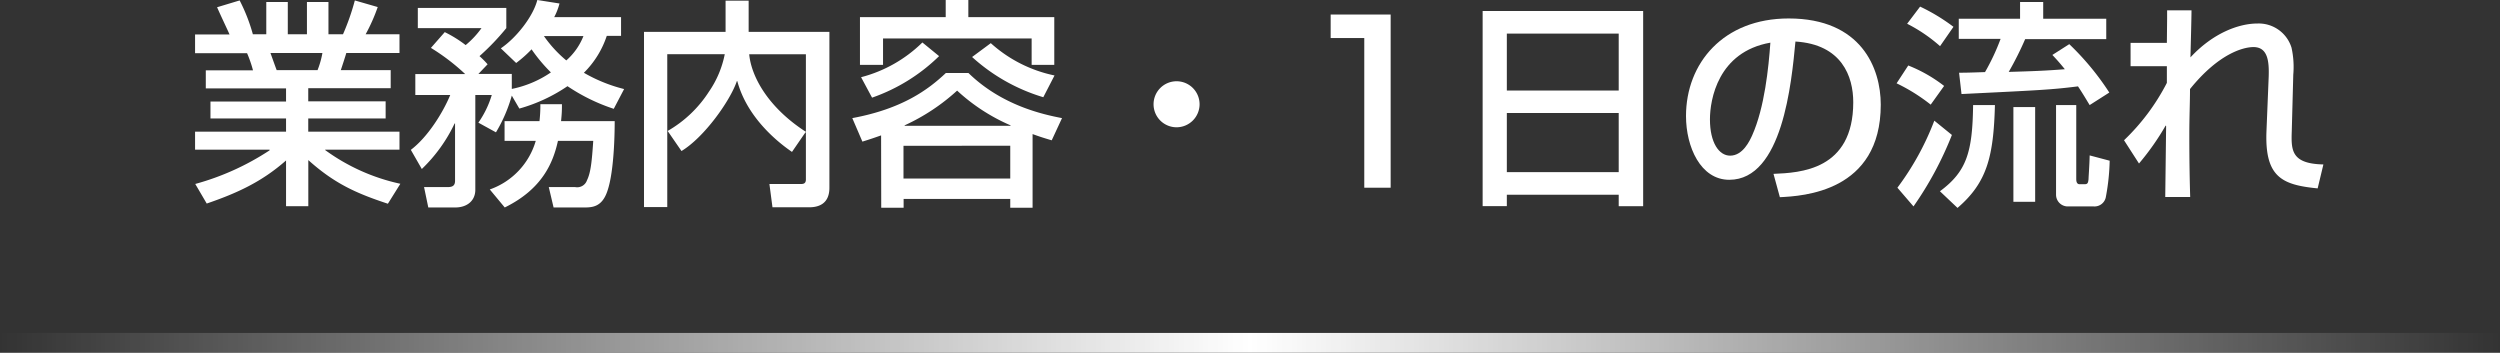 <svg xmlns="http://www.w3.org/2000/svg" xmlns:xlink="http://www.w3.org/1999/xlink" viewBox="0 0 400.89 56.57"><rect x="0" y="0" width="400.89" height="56.57" fill="#333333" stroke="none"/><defs><style>.cls-1{fill:#fff;}.cls-2{fill:url(#linear-gradient);}</style><linearGradient id="linear-gradient" y1="54.98" x2="400.89" y2="54.98" gradientUnits="userSpaceOnUse"><stop offset="0" stop-color="#fff" stop-opacity="0"/><stop offset="0.5" stop-color="#fff"/><stop offset="1" stop-color="#fff" stop-opacity="0"/></linearGradient></defs><g id="レイヤー_2" data-name="レイヤー 2"><g id="レイヤー_3" data-name="レイヤー 3"><path class="cls-1" d="M31.31,29.5a41.72,41.72,0,0,0,11.92-5.39V24H31.28V21.11H45.87V19H33.75V16.28H45.87V14.17H33V11.28h7.57a19.35,19.35,0,0,0-.95-2.75H31.28v-3h5.53c-.24-.57-1.37-2.93-2-4.37L38.43.07A28.23,28.23,0,0,1,40.55,5.5H42.7V.32h3.45V5.5h3.07V.32h3.45V5.5H55A37.42,37.42,0,0,0,56.9.07l3.67,1.06A28.66,28.66,0,0,1,58.63,5.5h5.43v3H55.53c-.11.42-.74,2.33-.88,2.75h8v2.89H49.43v2.11H61.84V19H49.43v2.11H64.06V24H52.15v.07A31.86,31.86,0,0,0,64.2,29.47l-2,3.2c-5-1.65-8.53-3.2-12.76-7v7.4H45.87V25.73c-3.95,3.49-8,5.29-12.72,6.91Zm12.06-21c.17.46.84,2.36,1,2.75h6.55a14.06,14.06,0,0,0,.78-2.75Z"/><path class="cls-1" d="M82.07,15.33a24,24,0,0,1-2.54,5.89l-2.82-1.55a15.47,15.47,0,0,0,2.15-4.44H76.22V30.45c0,1.66-1.23,2.82-3.24,2.82h-4.3L68,30h3.77c.67,0,1.2-.14,1.2-1v-9.2h-.07a24.79,24.79,0,0,1-5.26,7.3l-1.76-3.07C68.57,22,71,18.12,72.2,15.23H66.6V11.88h8a33.66,33.66,0,0,0-5.5-4.2l2.22-2.53a19.61,19.61,0,0,1,3.35,2.08,14.13,14.13,0,0,0,2.54-2.72H67V1.27H81.19V4.51A38.8,38.8,0,0,1,76.89,9a14.54,14.54,0,0,1,1.3,1.31l-1.48,1.55h5.36v2.4a17.07,17.07,0,0,0,6.27-2.65,25.61,25.61,0,0,1-3.1-3.7,19.44,19.44,0,0,1-2.47,2.19L80.31,7.75c2.5-1.69,5.18-5.11,5.85-7.75l3.56.56a10.07,10.07,0,0,1-.85,2.19H99.59v3H97.3a14.93,14.93,0,0,1-3.67,5.92,25,25,0,0,0,6.45,2.61l-1.66,3.17A29.92,29.92,0,0,1,91,13.82a26.31,26.31,0,0,1-7.72,3.59Zm4.44,4.09a21.75,21.75,0,0,0,.14-2.71h3.46c0,.81,0,1.34-.14,2.71h8.6c0,.95,0,7.83-1.17,11.21-.88,2.64-2.5,2.64-3.87,2.64H88.77L88,30h4.23a1.66,1.66,0,0,0,1.9-1.1c.6-1.23.78-3,1-6.31H89.47c-.77,3.49-2.5,7.72-8.53,10.68l-2.4-2.89a11.7,11.7,0,0,0,7.37-7.79h-5V19.42Zm.71-13.64a19.7,19.7,0,0,0,3.59,3.91,10.15,10.15,0,0,0,2.75-3.91Z"/><path class="cls-1" d="M107.06,21a19.26,19.26,0,0,0,6.63-6.31,16,16,0,0,0,2.53-6H107V33.2h-3.73V5.11h13.08v-5h3.7v5H133v25c0,2.68-1.87,3.13-3.24,3.13h-5.89l-.49-3.73h4.93c.43,0,.92,0,.92-.74V21.22h-.07L127,24.36c-2.32-1.59-7.19-5.5-8.77-11.35h-.07c-1.06,3.13-5.22,9-8.88,11.21Zm22.17-12.3h-9.09c.31,3.38,2.82,8.39,9.09,12.44Z"/><path class="cls-1" d="M141.29,21.71c-1.1.39-1.84.64-3,1l-1.62-3.77c8-1.48,12.16-4.55,15-7.23h3.63c5.32,5.18,11.88,6.63,15,7.23l-1.65,3.56c-.85-.25-1.8-.53-3.07-1V33.31H162V31.9h-17.1v1.41h-3.59ZM151.65,0h3.63V2.75h13.78V10.4h-3.63V6.17H141.6V10.4h-3.7V2.75h13.75Zm-1.06,9a29,29,0,0,1-10.75,6.66l-1.76-3.28a21.87,21.87,0,0,0,9.83-5.57Zm-5.71,14.38v5.25H162V23.37Zm17.17-3.21v-.07a30.2,30.2,0,0,1-8.57-5.57,32.61,32.61,0,0,1-8.42,5.57v.07Zm5.25-4.58a29.58,29.58,0,0,1-11.42-6.45l3-2.22a21.85,21.85,0,0,0,10.22,5.18Z"/><path class="cls-1" d="M188.69,20.41a3.69,3.69,0,1,1,3.67-3.7A3.7,3.7,0,0,1,188.69,20.41Z"/><path class="cls-1" d="M223,2.33V30.1h-4.23v-24h-5.39V2.33Z"/><path class="cls-1" d="M237.75,1.76h25.74v31.3h-3.92V31.23H241.63v1.83h-3.88Zm3.88,12.76h17.94V5.39H241.63Zm0,13.08h17.94V18.12H241.63Z"/><path class="cls-1" d="M284.39,27.88c4.23-.18,12.79-.56,12.79-11.49,0-4.12-1.83-9.27-9.27-9.73-.63,6.63-2.08,22.17-10.61,22.17-4.61,0-6.94-5.28-6.94-10.22,0-8.49,6-15.65,16.46-15.65,11.67,0,14.77,8,14.77,13.82,0,14-12.51,14.66-16.18,14.84ZM274.2,19.14c0,3.74,1.45,5.82,3.24,5.82,2.05,0,3.14-2.4,3.53-3.25,2-4.47,2.64-10.92,2.92-14.87C275.47,8.32,274.2,16,274.2,19.14Z"/><path class="cls-1" d="M306,10.5a23.38,23.38,0,0,1,5.75,3.28l-2.15,3a28.92,28.92,0,0,0-5.47-3.42ZM313,21.64a55.06,55.06,0,0,1-6.16,11.46l-2.58-3a44,44,0,0,0,5.92-10.75ZM307.9,1.06a30.41,30.41,0,0,1,5.35,3.24L311.1,7.4a25.08,25.08,0,0,0-5.28-3.59Zm12,15.79c-.22,8.21-1.24,12.41-6,16.49l-2.82-2.67c4.3-3.18,5.22-6.28,5.32-13.82Zm15.19,0c-.5-.81-1-1.69-1.87-3-4.23.53-5.82.6-18.68,1.23l-.39-3.42c.74,0,1.3,0,4.16-.1a35.49,35.49,0,0,0,2.5-5.33H314.1V3h9.83V.32h3.71V3h10.11V6.27h-13a51.9,51.9,0,0,1-2.64,5.26c3.77-.11,5.85-.18,9-.43-.81-1-1.27-1.51-2-2.29l2.71-1.73a43,43,0,0,1,6.42,7.76Zm-8.74.32V32.36h-3.49V17.17Zm6.59-.32V28.69c0,.21,0,.85.53.85h.81c.49,0,.56-.21.63-.81,0-.36.14-2.05.18-3.81l3.21.85a35.15,35.15,0,0,1-.6,5.74,1.85,1.85,0,0,1-2,1.59h-4a1.88,1.88,0,0,1-2-1.84V16.85Z"/><path class="cls-1" d="M347.51,3c0-.32,0-.6,0-1.34h3.91c0,.35,0,1.06-.17,7.54C354.88,5.29,359,3.77,362,3.77a5.5,5.5,0,0,1,5.46,3.88,14.23,14.23,0,0,1,.28,4.33l-.24,9c-.11,3.1-.11,5.28,5.07,5.39l-.92,3.84c-5.67-.56-8.49-1.76-8.21-9.13l.36-8.84c.07-2.33-.11-4.69-2.44-4.69-1.65,0-5.6,1.05-10.18,6.73,0,2.15-.11,4.3-.11,7.51,0,4.33.07,7.47.14,9.8h-4l.14-11.39-.07-.07A41,41,0,0,1,343,26.22l-2.4-3.73a34.52,34.52,0,0,0,6.87-9.2l0-2.68h-5.82V6.87h5.82Z"/><rect class="cls-2" y="53.39" width="400.89" height="3.17"/></g></g></svg>